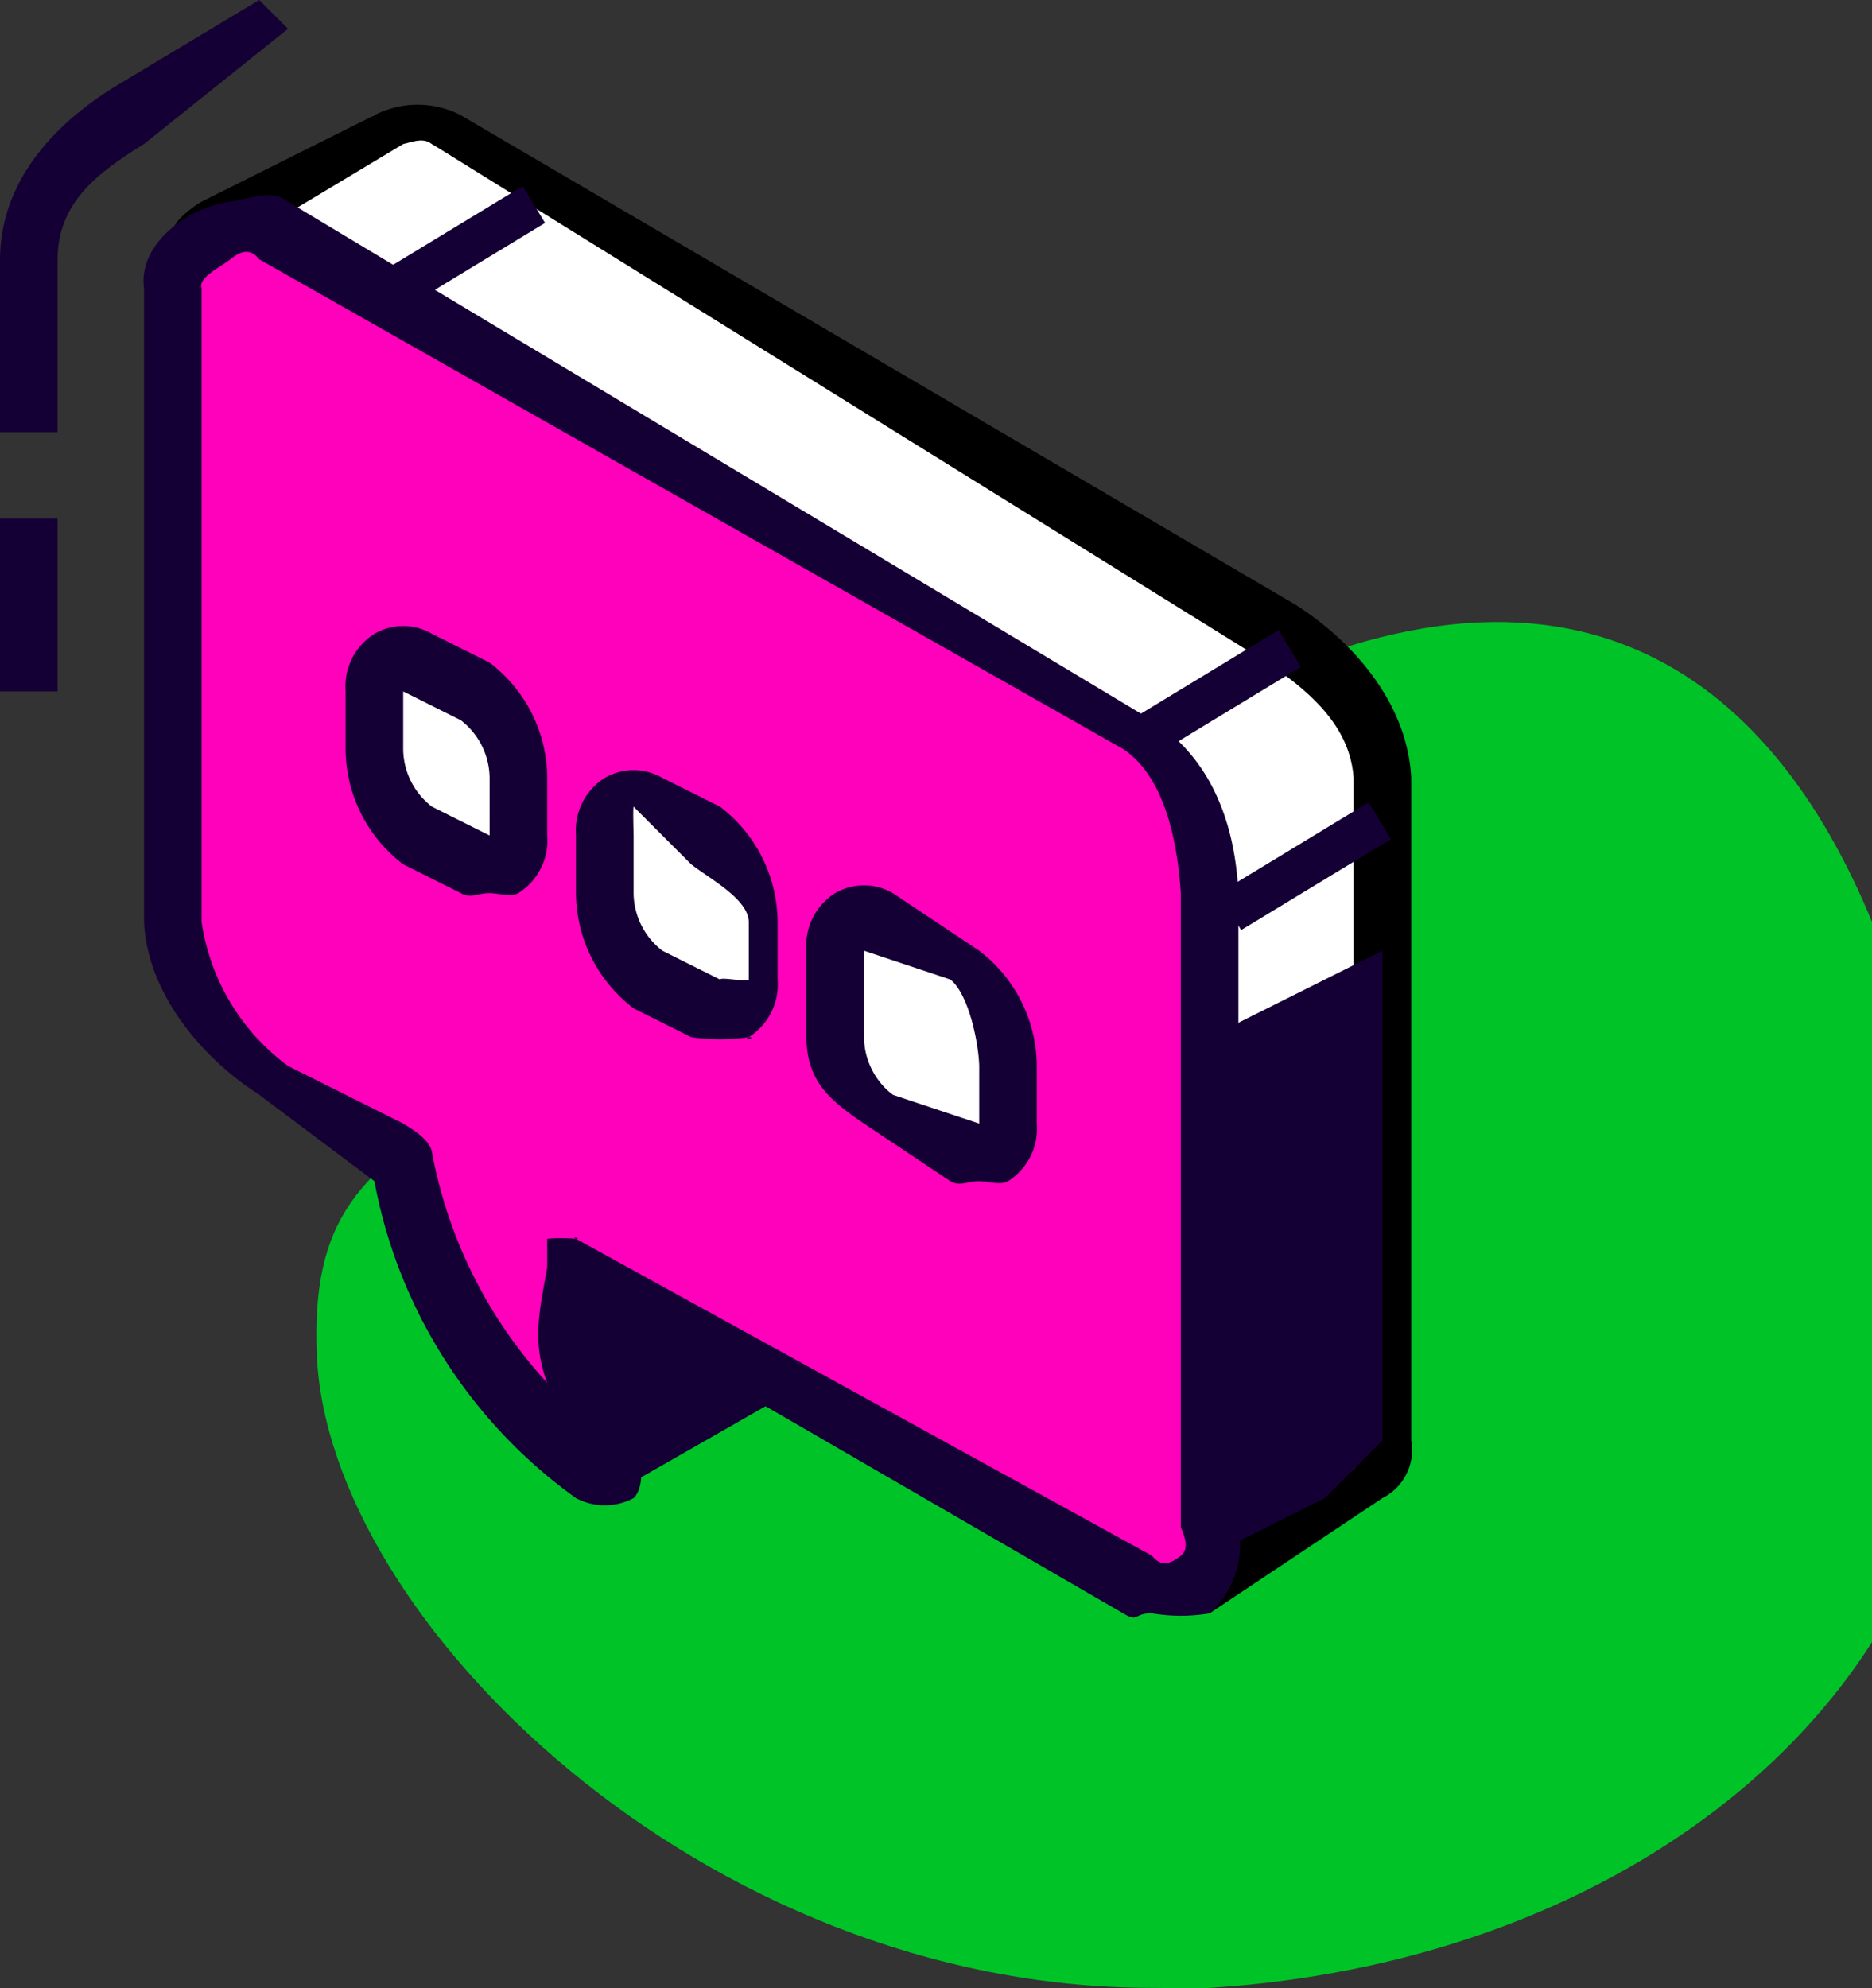 <svg xmlns="http://www.w3.org/2000/svg" width="65" height="69.015" viewBox="0 0 65 69.015">
  <rect x="0" y="0" width="65" height="69.015" fill="#333333" stroke="none"/>
  <g id="Group_5366" data-name="Group 5366" transform="translate(-335 -39)">
    <g id="Group_5361" data-name="Group 5361" transform="translate(-4384.875 5006.532)">
      <path id="Path_9256" data-name="Path 9256" d="M4784.875-4935.532c-3.449-8.4-10.542-14.539-24-7-.549.307-.613.768-1,1-22.744,13.656-29.356,11.763-29,21s13.443,22,29,22c.8,0,1.482.034,2,0,10.316-.653,18.741-5.33,23-12Z" fill="#00c427"/>
      <g id="Group_5353" data-name="Group 5353">
        <g id="Group_5255" data-name="Group 5255">
          <g id="Group_5253" data-name="Group 5253">
            <g id="Group_5248" data-name="Group 5248">
              <g id="Group_5242" data-name="Group 5242">
                <path id="Path_9204" data-name="Path 9204" d="M4740.875-4916.532l7-4c.051-.032.032.052,0,0h0l-8-10c-.039-.047.047-.038,0,0-.02.016,0-.025,0,0l-2,6h0v4c0,.029-.019-.023,0,0l3,4C4740.911-4916.492,4740.829-4916.5,4740.875-4916.532Z" fill="#150035"/>
                <path id="Path_9205" data-name="Path 9205" d="M4740.875-4915.532l-1-1-3-4h0v-4l2-7h0c.4-.1.736-.32,1,0l9,10v1c-.046.305-.743.831-1,1Zm-2-5,2,3,5-3-6-8-1,4Z" fill="#150035"/>
              </g>
              <g id="Group_5243" data-name="Group 5243">
                <path id="Path_9206" data-name="Path 9206" d="M4764.875-4945.532l-30-17c-.568-.394-1.346-1.222-2-1h0l-6,4c-.078.044-.044-.077,0,0,.006.011-.009-.009,0,0l7,7c.027.03,0,.959,0,1v12a6.213,6.213,0,0,0,3,5l5,3h0a15.734,15.734,0,0,0,7,10c.213.146.141.269,0,0a13.432,13.432,0,0,1-1-7h0l9,5c.031.019-.014.966,0,1l4,10c.031.083-.084.031,0,0h0l6-4h0c.56-.448,1.067-.285,1-1v-23A6.219,6.219,0,0,0,4764.875-4945.532Z" fill="#fff"/>
                <path id="Path_9207" data-name="Path 9207" d="M4761.875-4911.532h-1a2.483,2.483,0,0,1-1-1l-3-10-8-4c.2,1.774.13,3.441,1,5,.293.5.417.6,0,1-.4.346-.574.309-1,0-3.734-2.512-7.073-6.6-8-11h0l-4-2c-2.1-1.347-3.882-3.508-4-6v-12l-7-8h0c.051-.344.7-.829,1-1l6-3a3.261,3.261,0,0,1,3,0l29,17c2.1,1.348,3.881,3.509,4,6v23a1.864,1.864,0,0,1-1,2Zm-14-18,10,6h0l4,10,5-3c.248-.283.046-.627,0-1v-23c-.127-1.795-1.51-2.993-3-4l-29-18c-.31-.227-.627-.088-1,0l-5,3,6,7v13c.126,1.795,1.509,2.993,3,4l5,3v1h0a13.434,13.434,0,0,0,4,7c-.493-1.363-.183-2.562,0-4h0Z"/>
              </g>
              <g id="Group_5244" data-name="Group 5244">
                <path id="Path_9208" data-name="Path 9208" d="M4758.875-4942.532l-30-17c-1.64-.946-3,.107-3,2v22c.113,2.089,1.247,4.858,3,6l5,2c.122.081-.026.856,0,1a15.633,15.633,0,0,0,7,10c.213.146.142.269,0,0a11.891,11.891,0,0,1-1-7c.026-.112-.113-.065,0,0l19,11c1.638.947,3-.107,3-2v-22C4761.761-4938.621,4760.627-4941.389,4758.875-4942.532Z" fill="#f0b"/>
                <path id="Path_9209" data-name="Path 9209" d="M4759.875-4911.532c-.643-.016-.451.334-1,0l-19-11a13.828,13.828,0,0,0,2,5c.294.5.417,1.6,0,2a2.132,2.132,0,0,1-2,0,17.452,17.452,0,0,1-7-11l-4-3c-2.052-1.317-3.886-3.565-4-6v-22c-.207-1.51,1.49-2.794,3-3,.735-.1,1.414-.454,2,0l30,18c2.051,1.317,2.885,3.565,3,6v22a3.227,3.227,0,0,1-1,3A6.04,6.04,0,0,1,4759.875-4911.532Zm-20-13c.21,0-.183-.1,0,0l20,11c.305.38.62.306,1,0,.3-.241.138-.642,0-1v-22c-.11-1.743-.546-4.034-2-5l-30-17c-.306-.38-.62-.306-1,0-.3.241-1.139.642-1,1v22a7.58,7.58,0,0,0,3,5l4,2c.373.227.928.569,1,1a16.191,16.191,0,0,0,4,8c-.539-1.457-.27-2.47,0-4v-1h0a5.561,5.561,0,0,1,1,0Z" fill="#150035"/>
              </g>
              <g id="Group_5245" data-name="Group 5245">
                <rect id="Rectangle_458" data-name="Rectangle 458" width="6.085" height="1.495" transform="translate(4759.069 -4942.505) rotate(-31.258)" fill="#150035"/>
              </g>
              <g id="Group_5246" data-name="Group 5246">
                <rect id="Rectangle_459" data-name="Rectangle 459" width="6.085" height="1.495" transform="translate(4732.823 -4957.915) rotate(-31.258)" fill="#150035"/>
              </g>
              <g id="Group_5247" data-name="Group 5247">
                <rect id="Rectangle_460" data-name="Rectangle 460" width="6.085" height="1.495" transform="translate(4762.194 -4936.526) rotate(-31.258)" fill="#150035"/>
              </g>
            </g>
            <g id="Group_5252" data-name="Group 5252">
              <g id="Group_5249" data-name="Group 5249">
                <path id="Path_9210" data-name="Path 9210" d="M4736.875-4937.532l-3-1c-.937-.671-.985-1.848-1-3v-2c0-1.116.163-1.483,1-1l3,1c.936.671.984,1.848,1,3v2C4737.875-4937.415,4737.715-4937.049,4736.875-4937.532Z" fill="#fff"/>
                <path id="Path_9211" data-name="Path 9211" d="M4736.875-4936.532c-.384-.006-.671.2-1,0h0l-2-1a5.052,5.052,0,0,1-2-4v-2a2.161,2.161,0,0,1,1-2,1.988,1.988,0,0,1,2,0l2,1a5.048,5.048,0,0,1,2,4v2a2.16,2.16,0,0,1-1,2C4737.608-4936.38,4737.181-4936.53,4736.875-4936.532Zm0-2h0c.026-.1,0,.107,0,0v-2a2.552,2.552,0,0,0-1-2l-2-1h0c-.027.1,0-.108,0,0v2a2.544,2.544,0,0,0,1,2Z" fill="#150035"/>
              </g>
              <g id="Group_5250" data-name="Group 5250">
                <path id="Path_9212" data-name="Path 9212" d="M4744.875-4932.532l-2-1a4.38,4.38,0,0,1-2-3v-2a1.262,1.262,0,0,1,2-1l2,1c.935.67.982,1.85,1,3v2C4745.875-4932.412,4745.712-4932.05,4744.875-4932.532Z" fill="#fff"/>
                <path id="Path_9213" data-name="Path 9213" d="M4745.875-4931.532a7.07,7.07,0,0,1-2,0h0l-2-1a5.058,5.058,0,0,1-2-4v-2a2.161,2.161,0,0,1,1-2,2.006,2.006,0,0,1,2,0l2,1a5.061,5.061,0,0,1,2,4v2a2.164,2.164,0,0,1-1,2C4745.608-4931.38,4746.181-4931.531,4745.875-4931.532Zm-1-2h0c.027-.1,1,.107,1,0v-2c-.018-.8-1.367-1.5-2-2l-2-2h0c-.028.1,0,.892,0,1v2a2.549,2.549,0,0,0,1,2Z" fill="#150035"/>
              </g>
              <g id="Group_5251" data-name="Group 5251">
                <path id="Path_9214" data-name="Path 9214" d="M4752.875-4927.532l-2-2c-.937-.671-1.984-.848-2-2v-3a1.262,1.262,0,0,1,2-1l2,2a4.4,4.4,0,0,1,2,3v2A1.261,1.261,0,0,1,4752.875-4927.532Z" fill="#fff"/>
                <path id="Path_9215" data-name="Path 9215" d="M4753.875-4926.532c-.386-.006-.67.2-1,0l-3-2c-1.239-.842-1.987-1.5-2-3v-3a2.154,2.154,0,0,1,1-2,2,2,0,0,1,2,0l3,2a5.066,5.066,0,0,1,2,4v2a2.158,2.158,0,0,1-1,2C4754.611-4926.379,4754.18-4926.53,4753.875-4926.532Zm-4-8c-.028.1,0-.108,0,0v3a2.548,2.548,0,0,0,1,2l3,1h0c.026-.1,0,.107,0,0v-2c-.02-.805-.368-2.5-1-3l-3-1Z" fill="#150035"/>
              </g>
            </g>
          </g>
          <g id="Group_5254" data-name="Group 5254">
            <path id="Path_9216" data-name="Path 9216" d="M4761.875-4931.532l6-3v17l-2,2-4,2Z" fill="#150035"/>
          </g>
        </g>
        <g id="Group_5258" data-name="Group 5258">
          <g id="Group_5256" data-name="Group 5256">
            <path id="Path_9217" data-name="Path 9217" d="M4721.875-4952.532h-2v-6c.008-2.619,1.77-4.627,4-6l5-3,1,1-5,4c-1.656,1.019-2.994,2.057-3,4Z" fill="#150035"/>
          </g>
          <g id="Group_5257" data-name="Group 5257">
            <rect id="Rectangle_461" data-name="Rectangle 461" width="2" height="6" transform="translate(4719.875 -4949.532)" fill="#150035"/>
          </g>
        </g>
      </g>
    </g>
  </g>
</svg>
